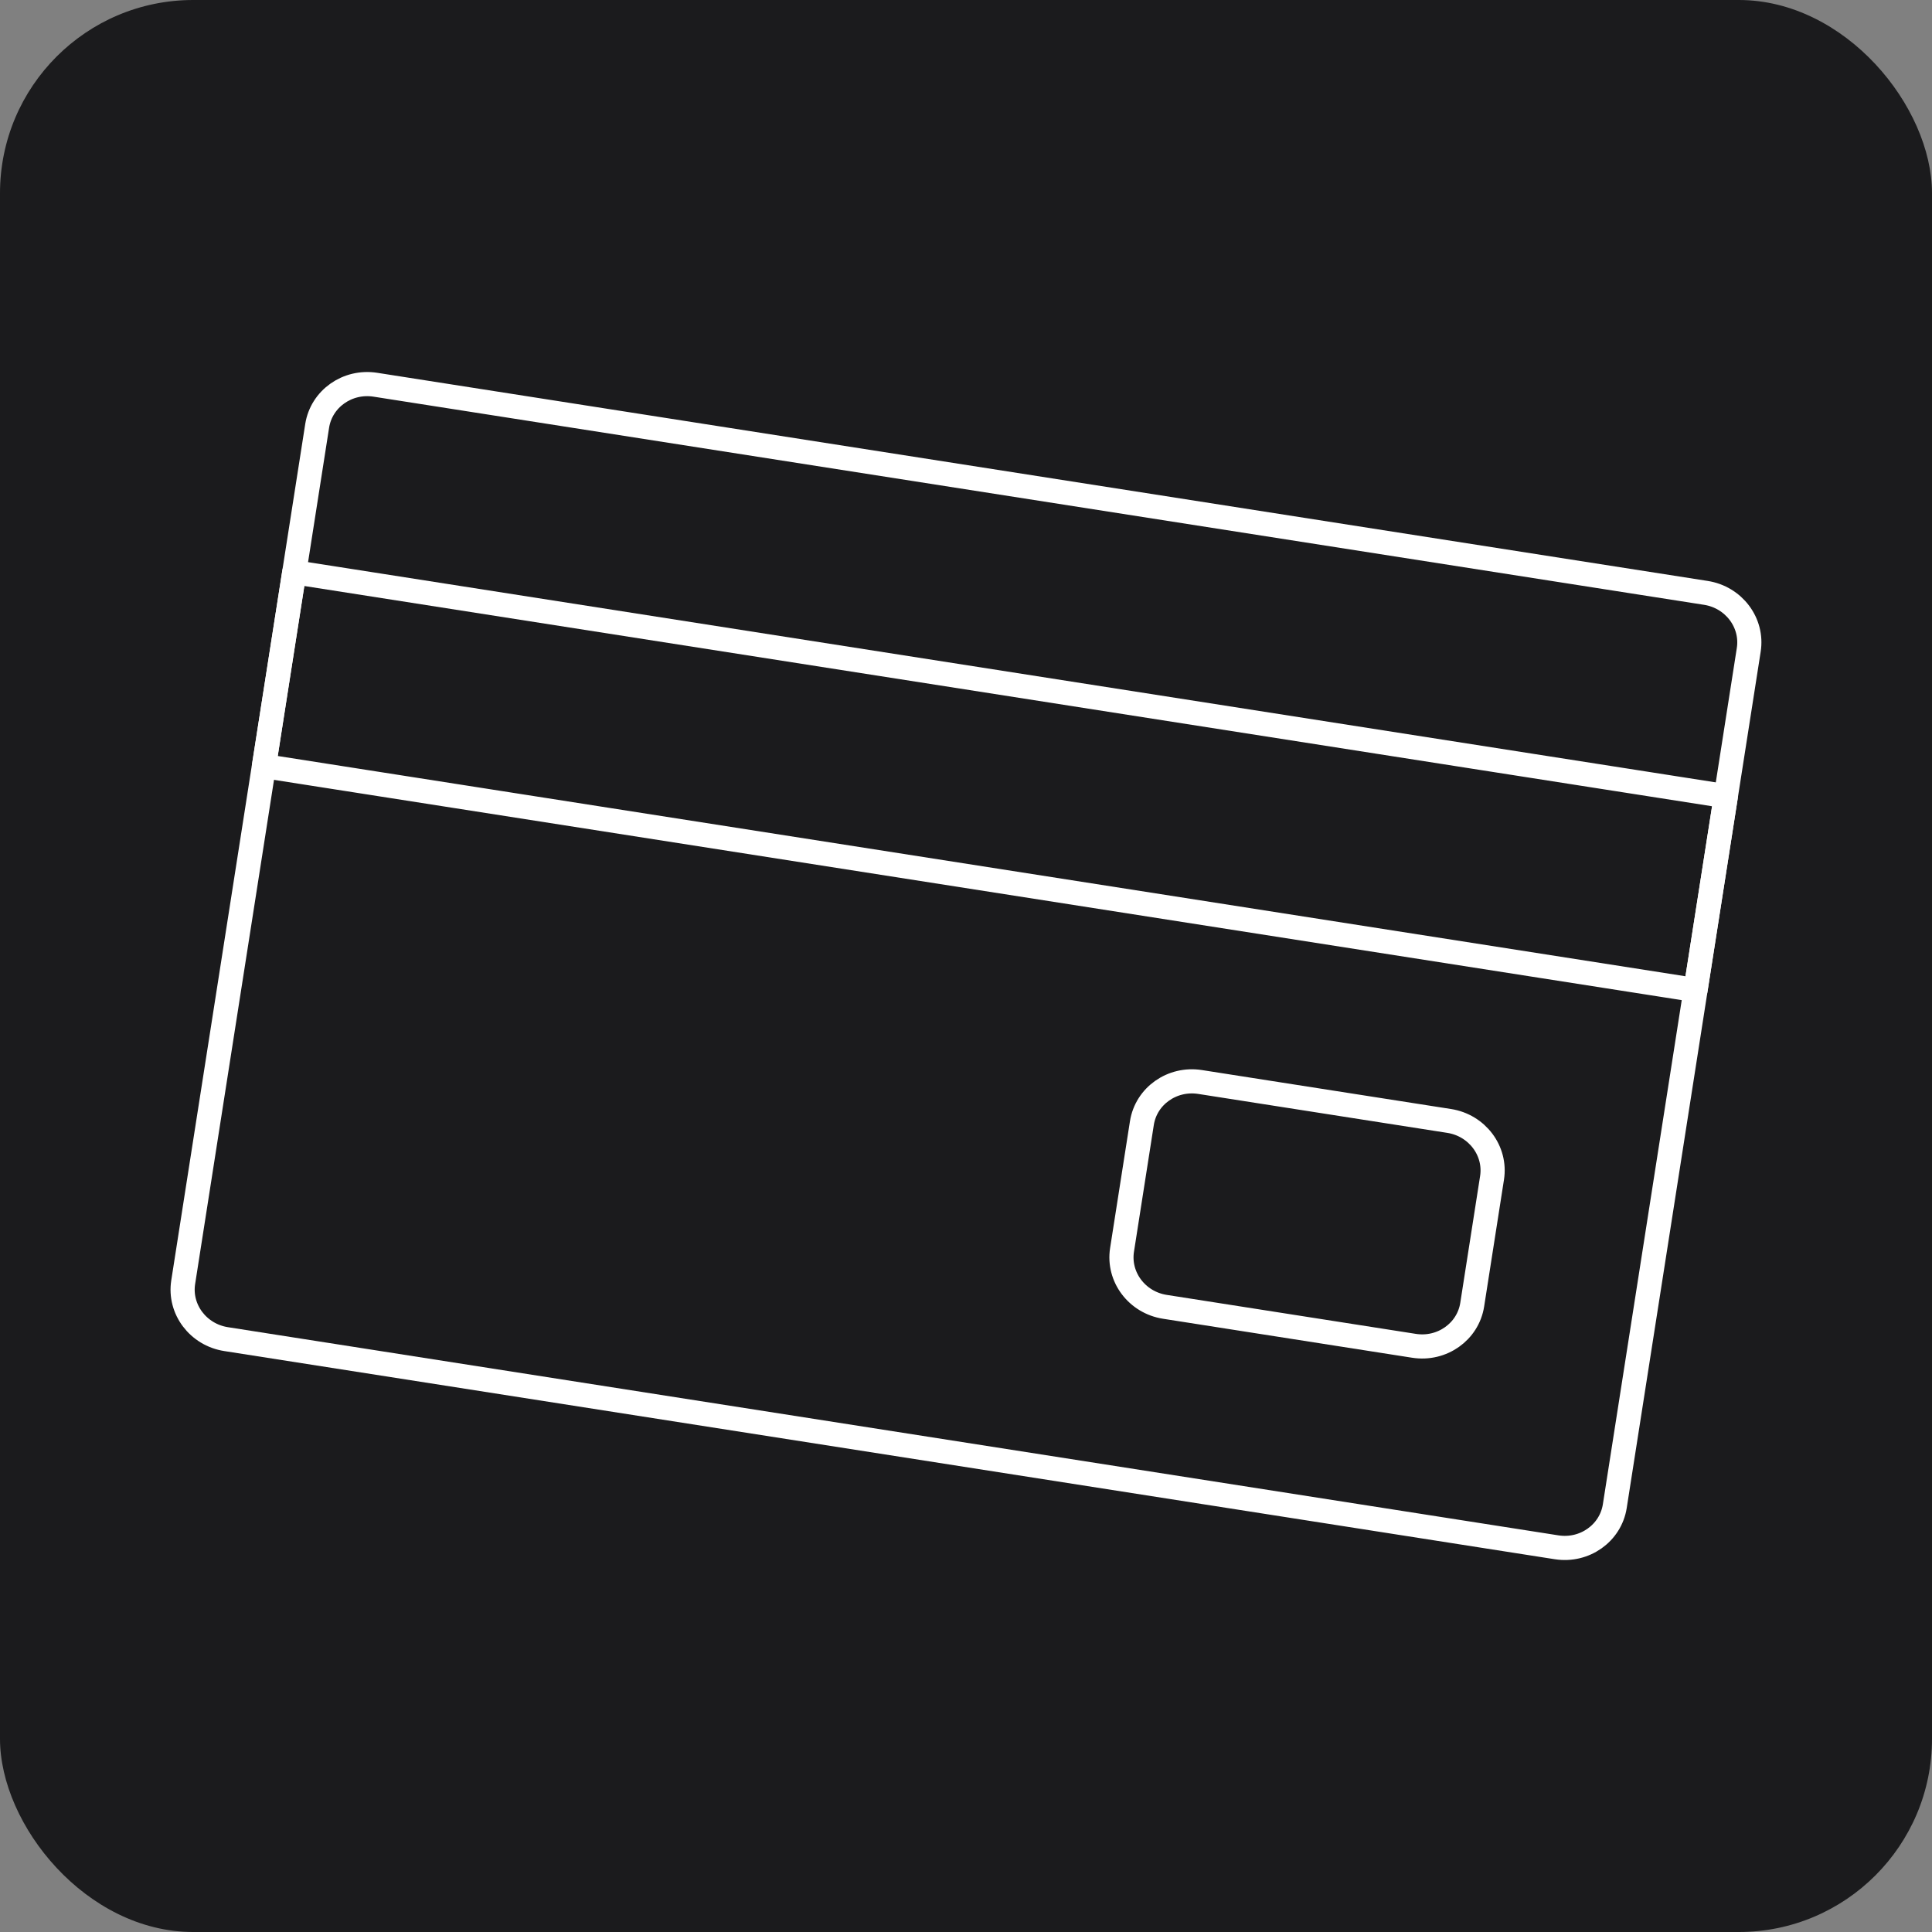 <?xml version="1.0" encoding="UTF-8"?> <svg xmlns="http://www.w3.org/2000/svg" width="80" height="80" viewBox="0 0 80 80" fill="none"><rect x="0" y="0" width="80" height="80" fill="#808080" stroke="none"/><rect width="80" height="80" rx="8" fill="#1B1B1D"></rect><path d="M13.133 17.634C13.309 16.512 14.388 15.75 15.544 15.931L70.638 24.55C71.793 24.731 72.588 25.787 72.412 26.908L66.865 62.367C66.689 63.488 65.61 64.251 64.455 64.07L9.361 55.45C8.205 55.269 7.41 54.214 7.586 53.092L13.133 17.634Z" stroke="white" stroke-miterlimit="10" stroke-linecap="round" stroke-linejoin="round"></path><path d="M47.283 46.505C47.458 45.384 48.537 44.622 49.693 44.803L60.008 46.416C61.163 46.597 61.958 47.653 61.782 48.774L60.961 54.024C60.786 55.145 59.706 55.908 58.551 55.727L48.236 54.113C47.08 53.933 46.286 52.877 46.461 51.756L47.283 46.505Z" stroke="white" stroke-miterlimit="10" stroke-linecap="round" stroke-linejoin="round"></path><path d="M12.185 23.694L71.464 32.968L70.208 40.996L10.93 31.721L12.185 23.694Z" stroke="white" stroke-miterlimit="10" stroke-linecap="round" stroke-linejoin="round"></path></svg> 